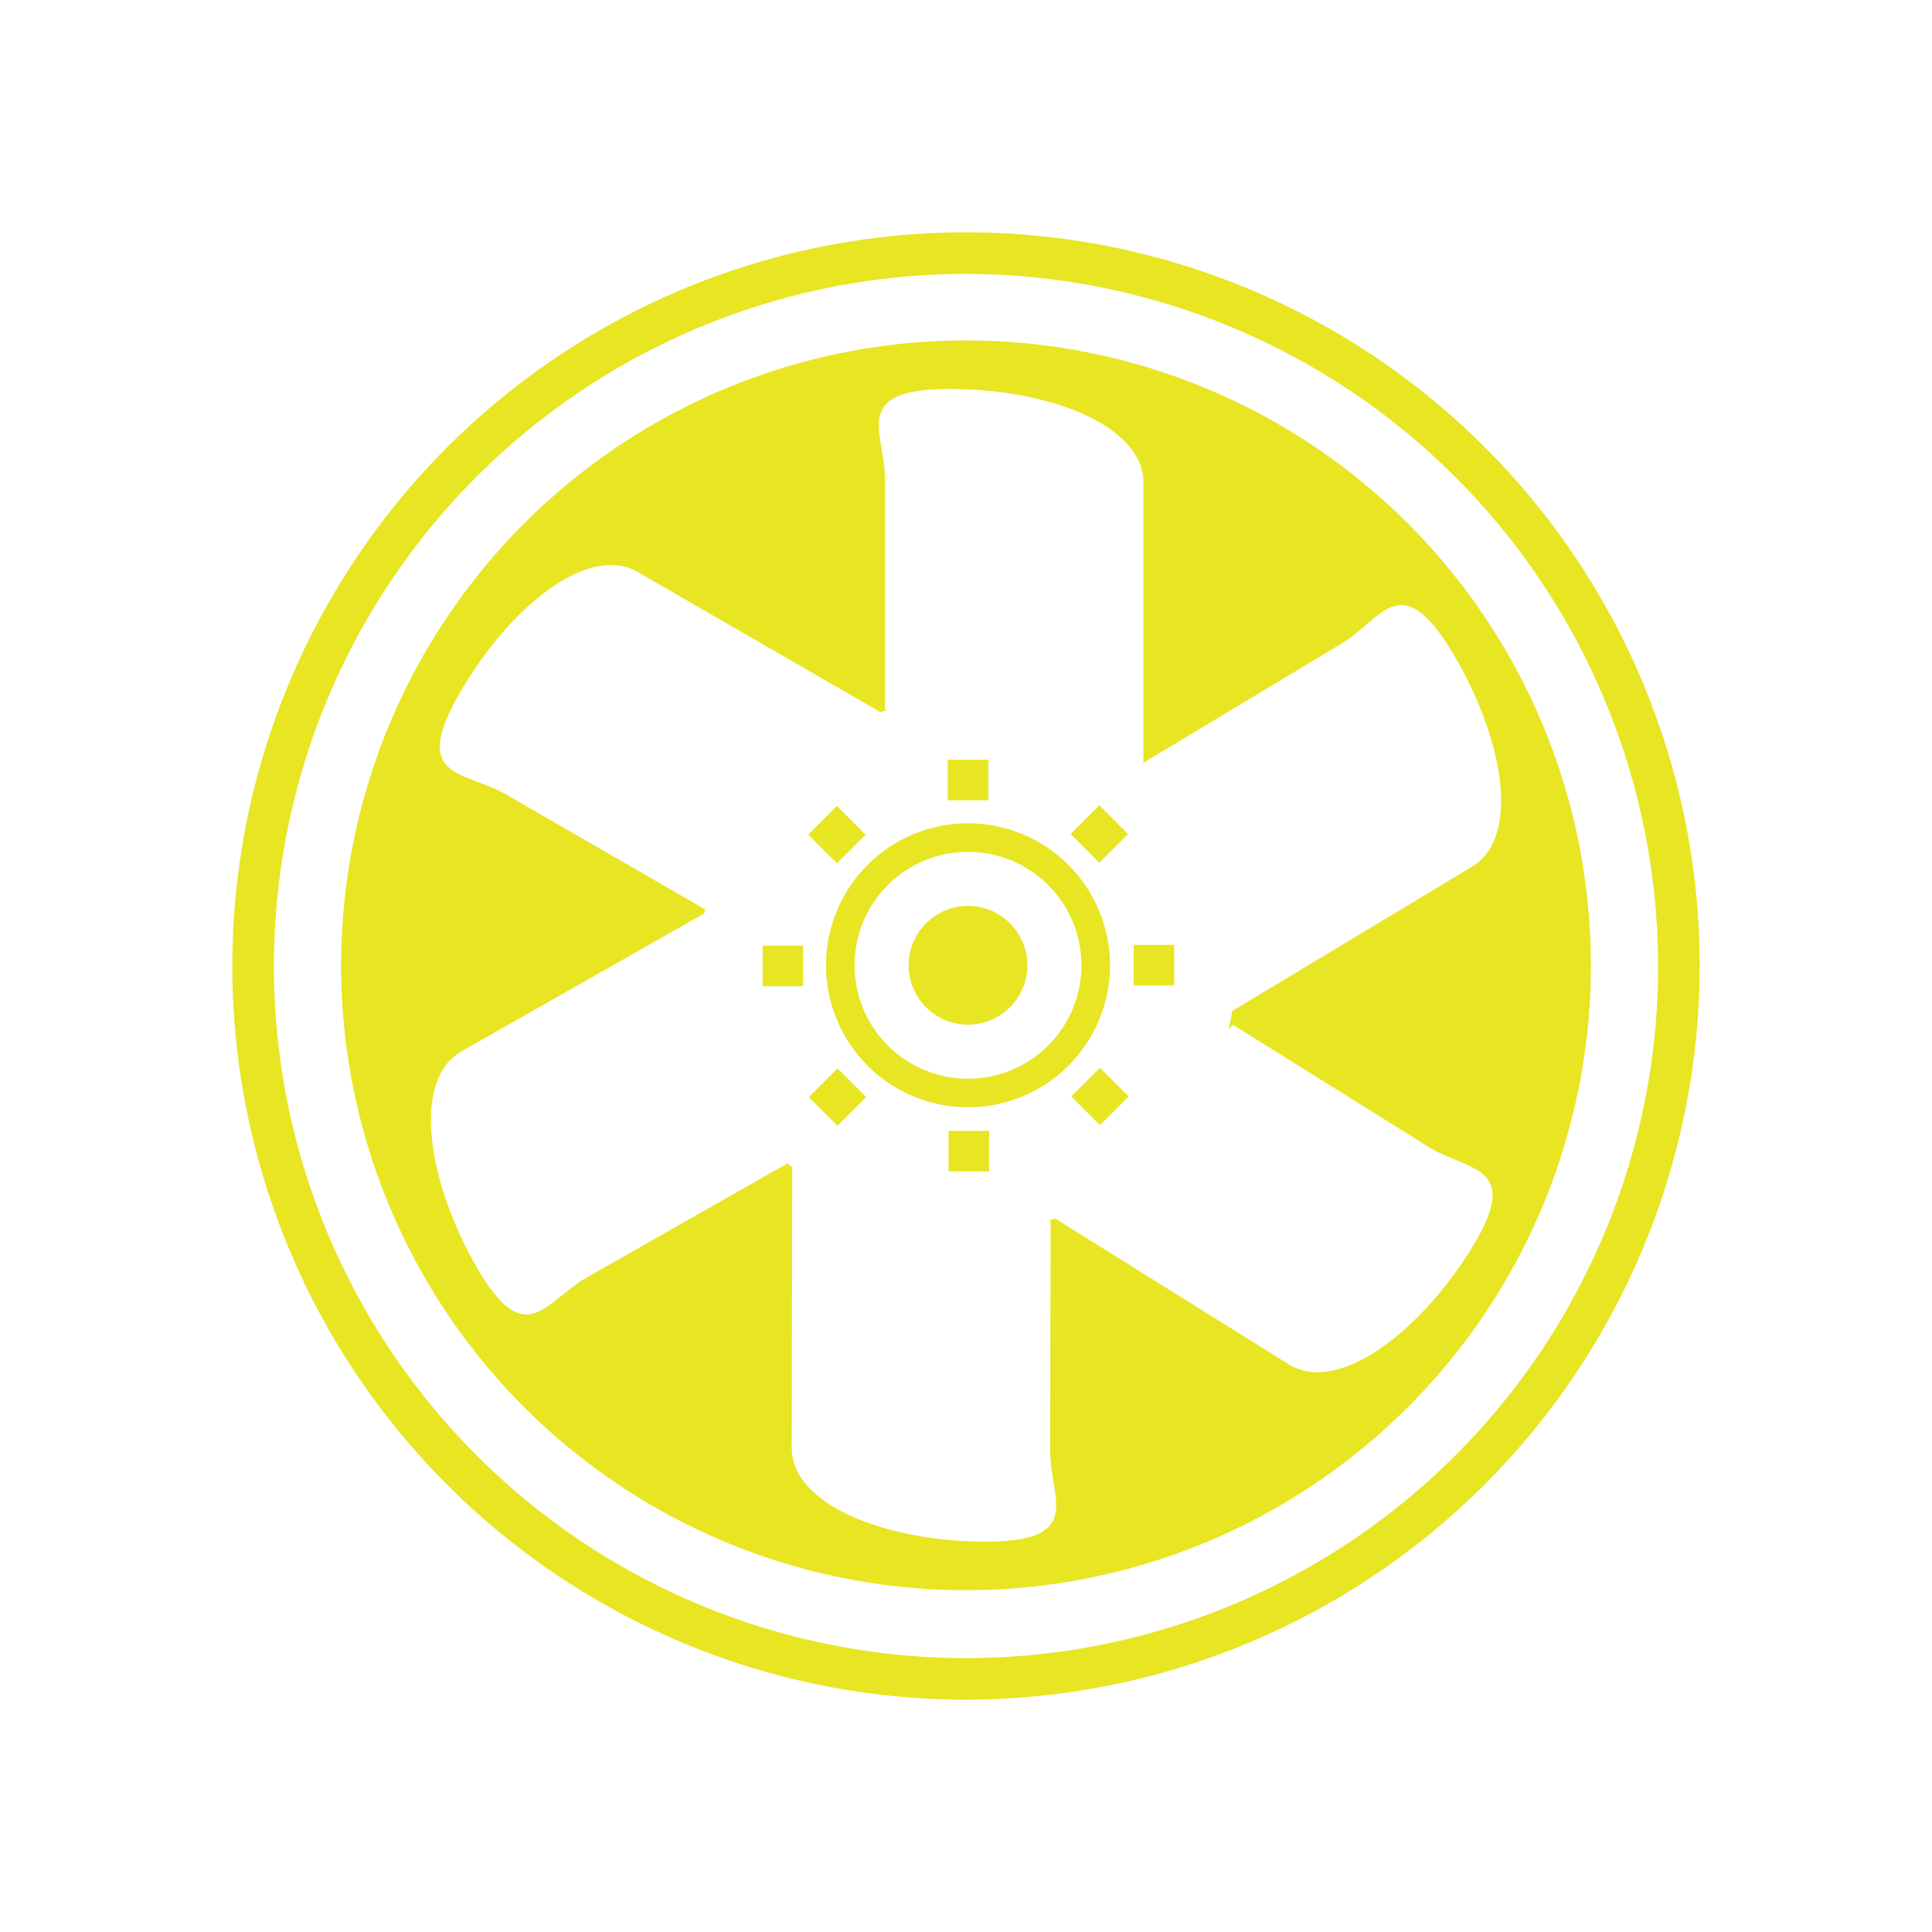 <?xml version="1.0" encoding="UTF-8"?> <svg xmlns="http://www.w3.org/2000/svg" width="300" height="300" viewBox="0 0 300 300" fill="none"> <path d="M153.462 117.969H147.162V124.269H153.462V117.969Z" fill="#E8E523"></path> <path d="M129.956 125.15L125.501 129.605L129.956 134.059L134.41 129.605L129.956 125.15Z" fill="#E8E523"></path> <path d="M130.046 165.9L125.594 170.355L130.048 174.808L134.501 170.353L130.046 165.9Z" fill="#E8E523"></path> <path d="M170.706 125.058L166.252 129.512L170.706 133.967L175.16 129.513L170.706 125.058Z" fill="#E8E523"></path> <path d="M124.712 146.849H118.412V153.149H124.712V146.849Z" fill="#E8E523"></path> <path d="M153.591 175.598H147.292V181.898H153.591V175.598Z" fill="#E8E523"></path> <path d="M150.312 159.106C155.402 159.106 159.528 154.979 159.528 149.89C159.528 144.8 155.402 140.673 150.312 140.673C145.222 140.673 141.096 144.8 141.096 149.89C141.096 154.979 145.222 159.106 150.312 159.106Z" fill="#E8E523"></path> <path d="M182.341 146.718H176.042V153.018H182.341V146.718Z" fill="#E8E523"></path> <path d="M170.798 165.808L166.343 170.262L170.797 174.716L175.252 170.262L170.798 165.808Z" fill="#E8E523"></path> <path d="M150.312 127.841C145.951 127.841 141.688 129.134 138.063 131.557C134.437 133.98 131.611 137.423 129.942 141.452C128.273 145.481 127.837 149.914 128.687 154.191C129.538 158.468 131.638 162.397 134.722 165.48C137.805 168.564 141.734 170.664 146.011 171.514C150.288 172.365 154.721 171.928 158.75 170.26C162.778 168.591 166.222 165.765 168.645 162.139C171.067 158.513 172.36 154.25 172.36 149.89C172.36 146.994 171.79 144.127 170.682 141.452C169.574 138.777 167.95 136.346 165.903 134.299C163.855 132.252 161.425 130.627 158.75 129.519C156.075 128.411 153.207 127.841 150.312 127.841ZM150.312 167.505C146.828 167.505 143.422 166.472 140.525 164.536C137.629 162.601 135.371 159.849 134.038 156.631C132.704 153.412 132.355 149.87 133.035 146.453C133.715 143.036 135.393 139.897 137.856 137.434C140.32 134.97 143.458 133.292 146.876 132.613C150.293 131.933 153.834 132.282 157.053 133.615C160.272 134.948 163.023 137.206 164.959 140.103C166.894 143 167.927 146.406 167.927 149.89C167.928 152.203 167.472 154.494 166.587 156.631C165.702 158.768 164.404 160.71 162.768 162.346C161.133 163.982 159.191 165.279 157.053 166.164C154.916 167.05 152.625 167.505 150.312 167.505Z" fill="#E8E523"></path> <path d="M150.001 52.858C130.81 52.858 112.049 58.549 96.092 69.212C80.135 79.874 67.698 95.029 60.353 112.759C53.009 130.49 51.087 150 54.831 168.823C58.576 187.646 67.817 204.936 81.388 218.506C94.958 232.077 112.248 241.318 131.071 245.063C149.894 248.807 169.404 246.885 187.135 239.541C204.865 232.196 220.02 219.759 230.682 203.802C241.345 187.845 247.036 169.084 247.036 149.893C247.036 137.15 244.526 124.532 239.649 112.759C234.773 100.986 227.626 90.289 218.615 81.279C209.605 72.269 198.908 65.121 187.135 60.245C175.362 55.368 162.744 52.858 150.001 52.858ZM228.388 194.027C220.147 207.23 207.615 216.531 200.133 211.86C194.339 208.244 173.146 195.016 163.851 189.214C163.511 189.333 163.162 189.429 162.818 189.536L163.137 189.637C163.137 189.637 163.083 218.135 163.07 225.399C163.057 232.663 168.564 239.417 152.999 239.389C137.436 239.359 122.92 233.625 122.936 224.806C122.949 217.812 122.998 191.774 123.017 181.268C122.718 181.004 122.392 180.779 122.1 180.509L122.146 180.727C122.146 180.727 97.367 194.806 91.053 198.394C84.737 201.982 81.6 210.113 73.911 196.581C66.222 183.048 64.009 167.6 71.677 163.242C77.72 159.809 100.119 147.082 109.361 141.831C109.405 141.609 109.445 141.388 109.493 141.169L109.462 141.195C109.462 141.195 84.783 126.942 78.494 123.31C72.204 119.679 63.603 121.087 71.386 107.608C79.17 94.131 91.376 84.405 99.013 88.816C105.068 92.312 127.608 105.326 136.712 110.584C137.047 110.467 137.392 110.376 137.731 110.268L137.414 110.168V74.404C137.414 67.143 131.895 60.398 147.458 60.398C163.022 60.398 177.549 66.104 177.549 74.924V118.466C177.619 118.527 177.696 118.582 177.766 118.646L177.697 118.355C177.697 118.355 202.116 103.662 208.339 99.917C214.562 96.173 217.494 87.966 225.519 101.301C233.545 114.637 236.145 130.025 228.588 134.574C222.613 138.169 200.413 151.528 191.361 156.977C191.199 157.92 191.001 158.836 190.777 159.757L191.486 159.153C191.486 159.153 215.662 174.242 221.823 178.088C227.986 181.935 236.629 180.823 228.388 194.027Z" fill="#E8E523"></path> <path d="M149.997 263.93C127.464 263.929 105.437 257.246 86.702 244.727C67.967 232.207 53.365 214.413 44.743 193.595C36.121 172.777 33.866 149.869 38.263 127.769C42.659 105.669 53.511 85.37 69.444 69.437C85.378 53.504 105.679 42.654 127.779 38.258C149.879 33.862 172.786 36.119 193.604 44.742C214.422 53.366 232.215 67.969 244.734 86.704C257.252 105.44 263.934 127.467 263.934 150C263.9 180.207 251.885 209.167 230.525 230.526C209.165 251.885 180.204 263.898 149.997 263.93ZM149.997 42.529C128.742 42.53 107.964 48.834 90.291 60.644C72.618 72.454 58.844 89.239 50.711 108.877C42.578 128.515 40.451 150.123 44.598 170.97C48.746 191.817 58.982 210.966 74.012 225.996C89.042 241.025 108.192 251.26 129.039 255.406C149.886 259.553 171.495 257.424 191.132 249.29C210.769 241.155 227.554 227.38 239.363 209.707C251.171 192.034 257.474 171.255 257.474 150C257.442 121.506 246.107 94.188 225.958 74.04C205.809 53.893 178.491 42.56 149.997 42.529Z" fill="#E8E523"></path> </svg> 